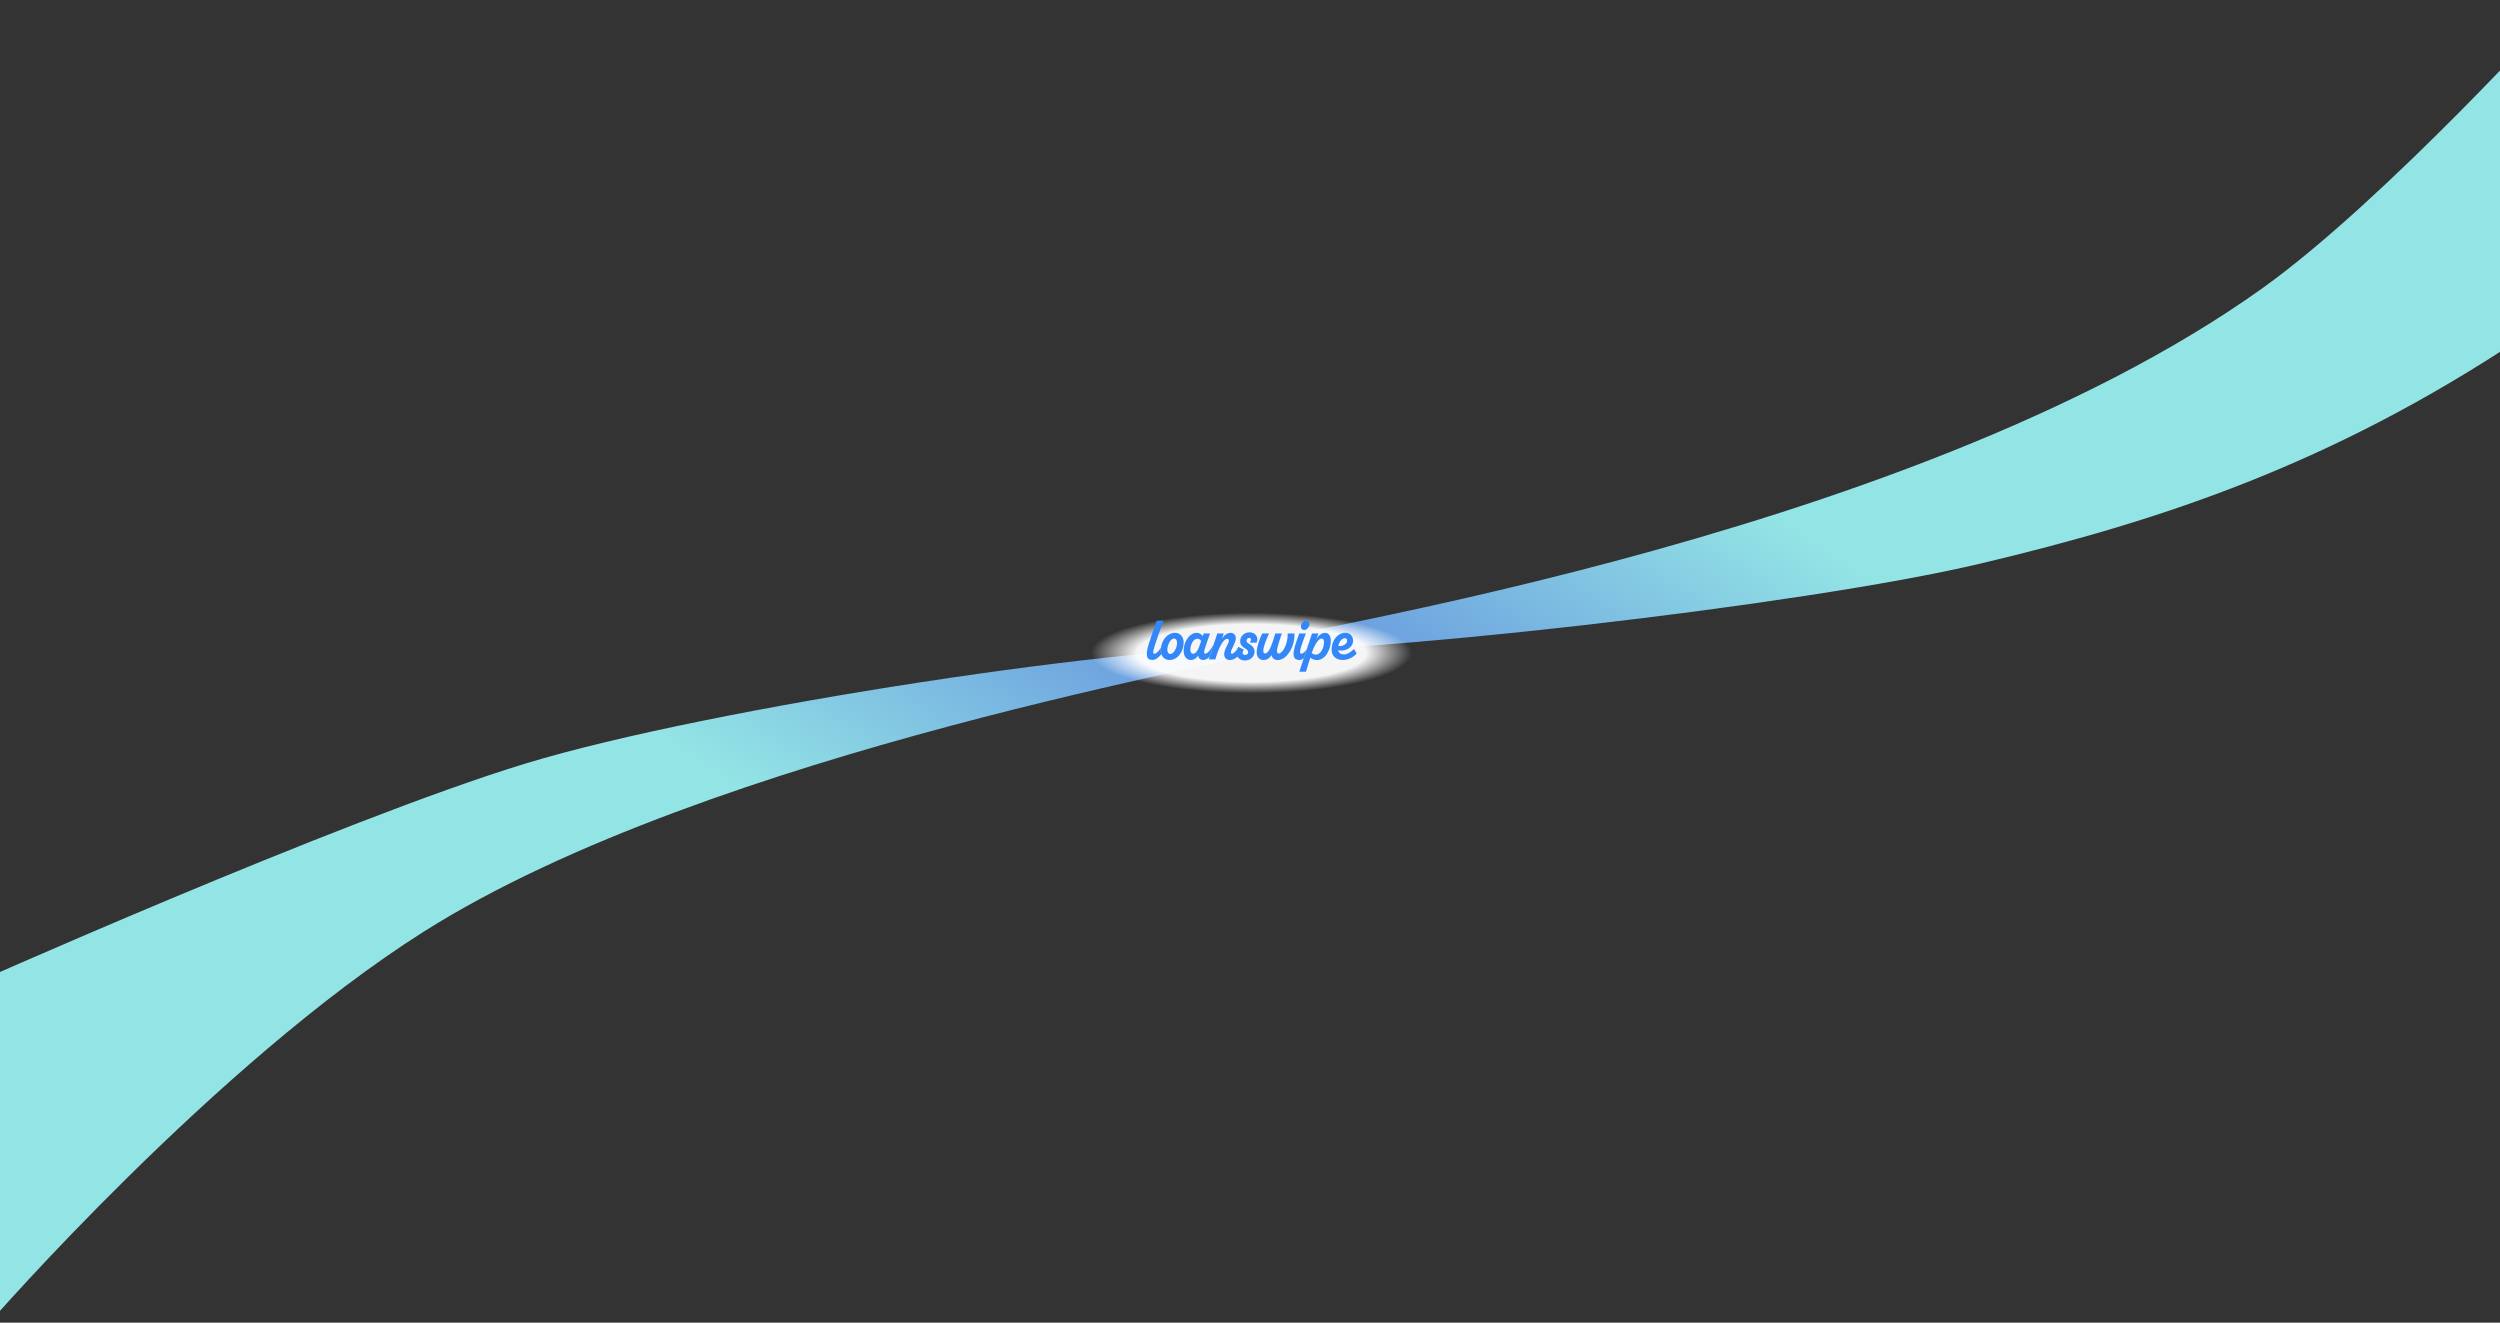 <svg xmlns="http://www.w3.org/2000/svg" width="3440" height="1820" viewBox="0 0 3440 1820" fill="none"><rect x="0" y="0" width="3440" height="1820" fill="#333333" stroke="none"/><path d="M583 1282C979.291 1031.46 1722 908.803 1769 889.302C1573 883.302 978.5 973 723.5 1050.5C468.5 1128 -58 1363 -58 1363C-53.362 1728.5 -14 1819.5 -14 1819.5C-14 1819.5 296.15 1463.35 583 1282Z" fill="url(#paint0_linear_2663_58720)"></path><path d="M3112.5 397C2617.98 750.127 1714.5 877.499 1667.5 897C1863.5 903 2478 834 2725 775.5C2972 717 3207.86 639.26 3470 464.5C3684.5 321.5 3530.5 0.5 3530.5 0.5C3530.5 0.5 3282.24 275.794 3112.5 397Z" fill="url(#paint1_linear_2663_58720)"></path><path d="M1943 898.5C1943 929.152 1844.05 954 1722 954C1599.95 954 1501 929.152 1501 898.5C1501 867.848 1599.95 843 1722 843C1844.05 843 1943 867.848 1943 898.5Z" fill="url(#paint2_radial_2663_58720)" fill-opacity="0.95"></path><path d="M1597.54 891.13C1594.23 896.25 1590.88 899.516 1588.52 899.516C1585.88 899.516 1586.24 896.736 1589.48 886.915C1591.76 879.827 1595.9 867.643 1600.94 854H1591.73C1587.68 865.466 1583.38 877.418 1580.82 885.479C1576.02 901.114 1577.15 908.132 1585.7 908.132C1590.11 908.132 1594.44 904.611 1598.04 900.187C1597.5 898.612 1597.23 896.875 1597.23 894.999C1597.23 893.702 1597.34 892.404 1597.5 891.13H1597.54Z" fill="#3487F9"></path><path d="M1616.98 870.724C1606.59 870.724 1599 880.174 1597.52 891.13C1597.34 892.404 1597.25 893.701 1597.25 894.999C1597.25 896.875 1597.54 898.612 1598.06 900.187C1599.68 904.982 1603.62 908.132 1609.22 908.132C1621.1 908.132 1628.71 895.902 1628.71 883.95C1628.71 877.302 1624.68 870.724 1617.01 870.724H1616.98ZM1610.44 899.863C1607.89 899.863 1606.25 897.801 1606.25 893.748C1606.25 887.193 1610.8 878.645 1615.52 878.645C1618.22 878.645 1619.62 881.17 1619.62 884.668C1619.62 891.501 1614.98 899.863 1610.44 899.863Z" fill="#3487F9"></path><path d="M1658.4 899.514C1655.07 899.514 1657.34 893.214 1665.04 871.649H1656.12L1654.91 875.425C1653.6 872.992 1650.18 870.746 1646.69 870.746C1636.81 870.746 1628.69 883.068 1628.69 895.113C1628.69 903.035 1632.54 908.154 1638.57 908.154C1643.45 908.154 1646.6 905.282 1648.52 902.132C1649.03 905.189 1651.4 908.154 1655.58 908.154C1658.55 908.154 1661.5 906.509 1664.23 904.054C1666.16 898.194 1668.1 892.357 1670.01 886.497C1665.91 894.21 1661.37 899.514 1658.37 899.514H1658.4ZM1641.97 899.514C1639.18 899.514 1637.94 897.082 1637.94 894.21C1637.94 887.284 1641.79 878.922 1647.55 878.922C1649.73 878.922 1651.64 880.173 1652.79 881.887C1649.3 893.747 1645.79 899.514 1641.97 899.514Z" fill="#3487F9"></path><path d="M1704.34 891.385L1705.55 892.034L1704.36 890.806C1701.39 895.3 1697.36 899.539 1695.18 899.539C1694.21 899.539 1693.69 898.821 1693.69 897.639C1693.69 893.771 1700.6 884.506 1700.51 878.043C1700.42 873.828 1697.45 870.77 1693.36 870.77C1689.26 870.77 1684.53 873.55 1681.38 879.039L1683.84 871.673H1675.01C1673.32 876.63 1671.7 881.587 1670.06 886.544C1668.13 892.404 1666.19 898.241 1664.28 904.102C1663.92 905.167 1663.58 906.233 1663.22 907.298H1672.31C1674.95 897.408 1681.83 879.062 1688.83 879.062C1690.41 879.062 1690.93 880.058 1690.93 881.495C1690.93 885.71 1684.47 893.354 1684.47 900.28C1684.47 904.866 1687.17 908.202 1692.41 908.202C1696.39 908.202 1700.27 905.978 1703.39 903.152C1702.72 901.878 1702.29 900.419 1702.22 898.797C1702.16 896.666 1702.88 893.192 1704.36 891.432L1704.34 891.385Z" fill="#3487F9"></path><path d="M1738.59 908.224C1743.38 908.224 1746.98 905.537 1749.6 901.483C1750.38 905.074 1753.08 908.224 1758.24 908.224C1770.91 908.224 1781.92 889.438 1781.22 871.626H1771.88C1772.31 886.196 1764.63 899.236 1759.81 899.236C1757.72 899.236 1757.11 897.708 1757.11 895.901C1757.11 891.037 1761.14 879.803 1763.75 871.626H1754.84C1751.44 882.42 1746.98 899.144 1740.77 899.144C1739.02 899.144 1738.32 897.8 1738.32 895.646C1738.32 889.716 1742.51 879.64 1746.26 871.649H1736.83C1732.99 879.293 1729.23 890.434 1729.23 897.175C1729.23 903.383 1732.11 908.224 1738.57 908.224H1738.59Z" fill="#3487F9"></path><path d="M1794.64 866.877C1798.31 866.877 1801.8 862.662 1801.8 858.701C1801.8 855.991 1799.89 854.022 1797.25 854.022C1793.5 854.022 1790.1 857.89 1790.1 862.106C1790.1 864.793 1791.85 866.877 1794.64 866.877Z" fill="#3487F9"></path><path d="M1790.7 899.514C1785.98 899.514 1791.31 886.913 1796.82 871.649H1787.73C1780.82 890.62 1774.36 908.154 1787.91 908.154C1789.94 908.154 1791.96 907.39 1793.9 906.162C1795.29 901.946 1796.69 897.731 1798.08 893.515C1795.34 897.244 1792.68 899.514 1790.7 899.514Z" fill="#3487F9"></path><path d="M1802.99 904.982C1806.23 907.321 1808.66 908.224 1812.33 908.224C1824.64 908.224 1831.19 892.126 1831.19 881.795C1831.19 874.777 1828.04 870.816 1823.33 870.816C1818.63 870.816 1814.06 874.406 1811.27 879.27L1814.24 871.627H1805.33C1802.9 878.854 1800.49 886.173 1798.06 893.493C1796.66 897.708 1795.27 901.924 1793.87 906.14C1791.85 912.208 1789.84 918.277 1787.82 924.323H1797.02C1799.21 916.911 1801.19 910.286 1802.99 904.982ZM1818.63 878.645C1820.81 878.645 1821.87 880.521 1821.87 883.509C1821.87 890.528 1817.77 900.766 1810.77 900.766C1808.23 900.766 1806.14 899.862 1804.92 898.426C1810.08 884.042 1815.14 878.552 1818.63 878.645Z" fill="#3487F9"></path><path d="M1863.1 892.936C1860.04 896.086 1854.55 900.487 1849.55 900.487C1844.56 900.487 1841.95 898.333 1841.34 894.743C1850.16 896.804 1861.87 891.87 1861.87 881.354C1861.87 875.957 1858.2 870.746 1851.29 870.746C1839.92 870.746 1832.25 881.98 1832.25 893.77C1832.25 903.128 1838.98 908.154 1847.62 908.154C1855.65 908.154 1862.65 903.915 1866.75 899.259L1863.08 892.959L1863.1 892.936ZM1850.7 878.181C1852.62 878.181 1853.76 879.617 1853.67 881.679C1853.58 886.45 1847.12 889.693 1841.52 888.952C1842.64 883.022 1846.31 878.158 1850.7 878.158V878.181Z" fill="#3487F9"></path><path d="M1728.69 874.661C1726.84 871.719 1723.44 870.051 1719.39 870.051C1715.63 870.051 1712.21 871.487 1709.76 874.058C1707.58 876.375 1706.41 879.363 1706.47 882.513C1706.59 888.003 1710.19 890.273 1713.07 892.103C1715.48 893.631 1717.39 894.836 1717.48 897.384C1717.57 899.677 1715.99 901.044 1713.2 901.182C1712.23 901.252 1711.27 900.858 1710.59 900.21C1710.23 899.862 1709.83 899.283 1709.8 898.472C1709.8 897.245 1710.28 895.878 1711.04 894.859L1711.67 894.025L1704.13 890.041L1703.7 890.551C1701.97 892.612 1701.3 896.457 1701.36 898.519C1701.43 900.186 1701.86 901.785 1702.62 903.244C1704.51 906.811 1708.27 908.849 1712.93 908.849C1716.89 908.849 1720.5 907.367 1723.06 904.657C1725.22 902.387 1726.35 899.515 1726.28 896.596C1726.14 890.69 1722.23 888.188 1719.1 886.196C1716.69 884.644 1715.21 883.625 1715.18 881.934C1715.18 880.683 1715.57 879.641 1716.35 878.853C1717.19 878.043 1718.2 877.672 1718.94 877.741C1720 877.811 1720.68 878.089 1720.99 878.598C1721.33 879.154 1721.53 880.405 1720.45 883.162L1720 884.343H1728.96L1729.18 883.833C1730.56 880.683 1730.4 877.348 1728.71 874.661H1728.69Z" fill="#3487F9"></path><defs><linearGradient id="paint0_linear_2663_58720" x1="1525.94" y1="864.749" x2="1277.25" y2="1248.05" gradientUnits="userSpaceOnUse"><stop stop-color="#6B9EDF"></stop><stop offset="1" stop-color="#93E4E5"></stop></linearGradient><linearGradient id="paint1_linear_2663_58720" x1="1916.62" y1="917.174" x2="2165.31" y2="533.871" gradientUnits="userSpaceOnUse"><stop stop-color="#6B9EDF"></stop><stop offset="1" stop-color="#93E4E5"></stop></linearGradient><radialGradient id="paint2_radial_2663_58720" cx="0" cy="0" r="1" gradientUnits="userSpaceOnUse" gradientTransform="translate(1722 898.5) rotate(90) scale(55.5 221)"><stop offset="0.714" stop-color="white"></stop><stop offset="1" stop-color="white" stop-opacity="0"></stop></radialGradient></defs></svg>